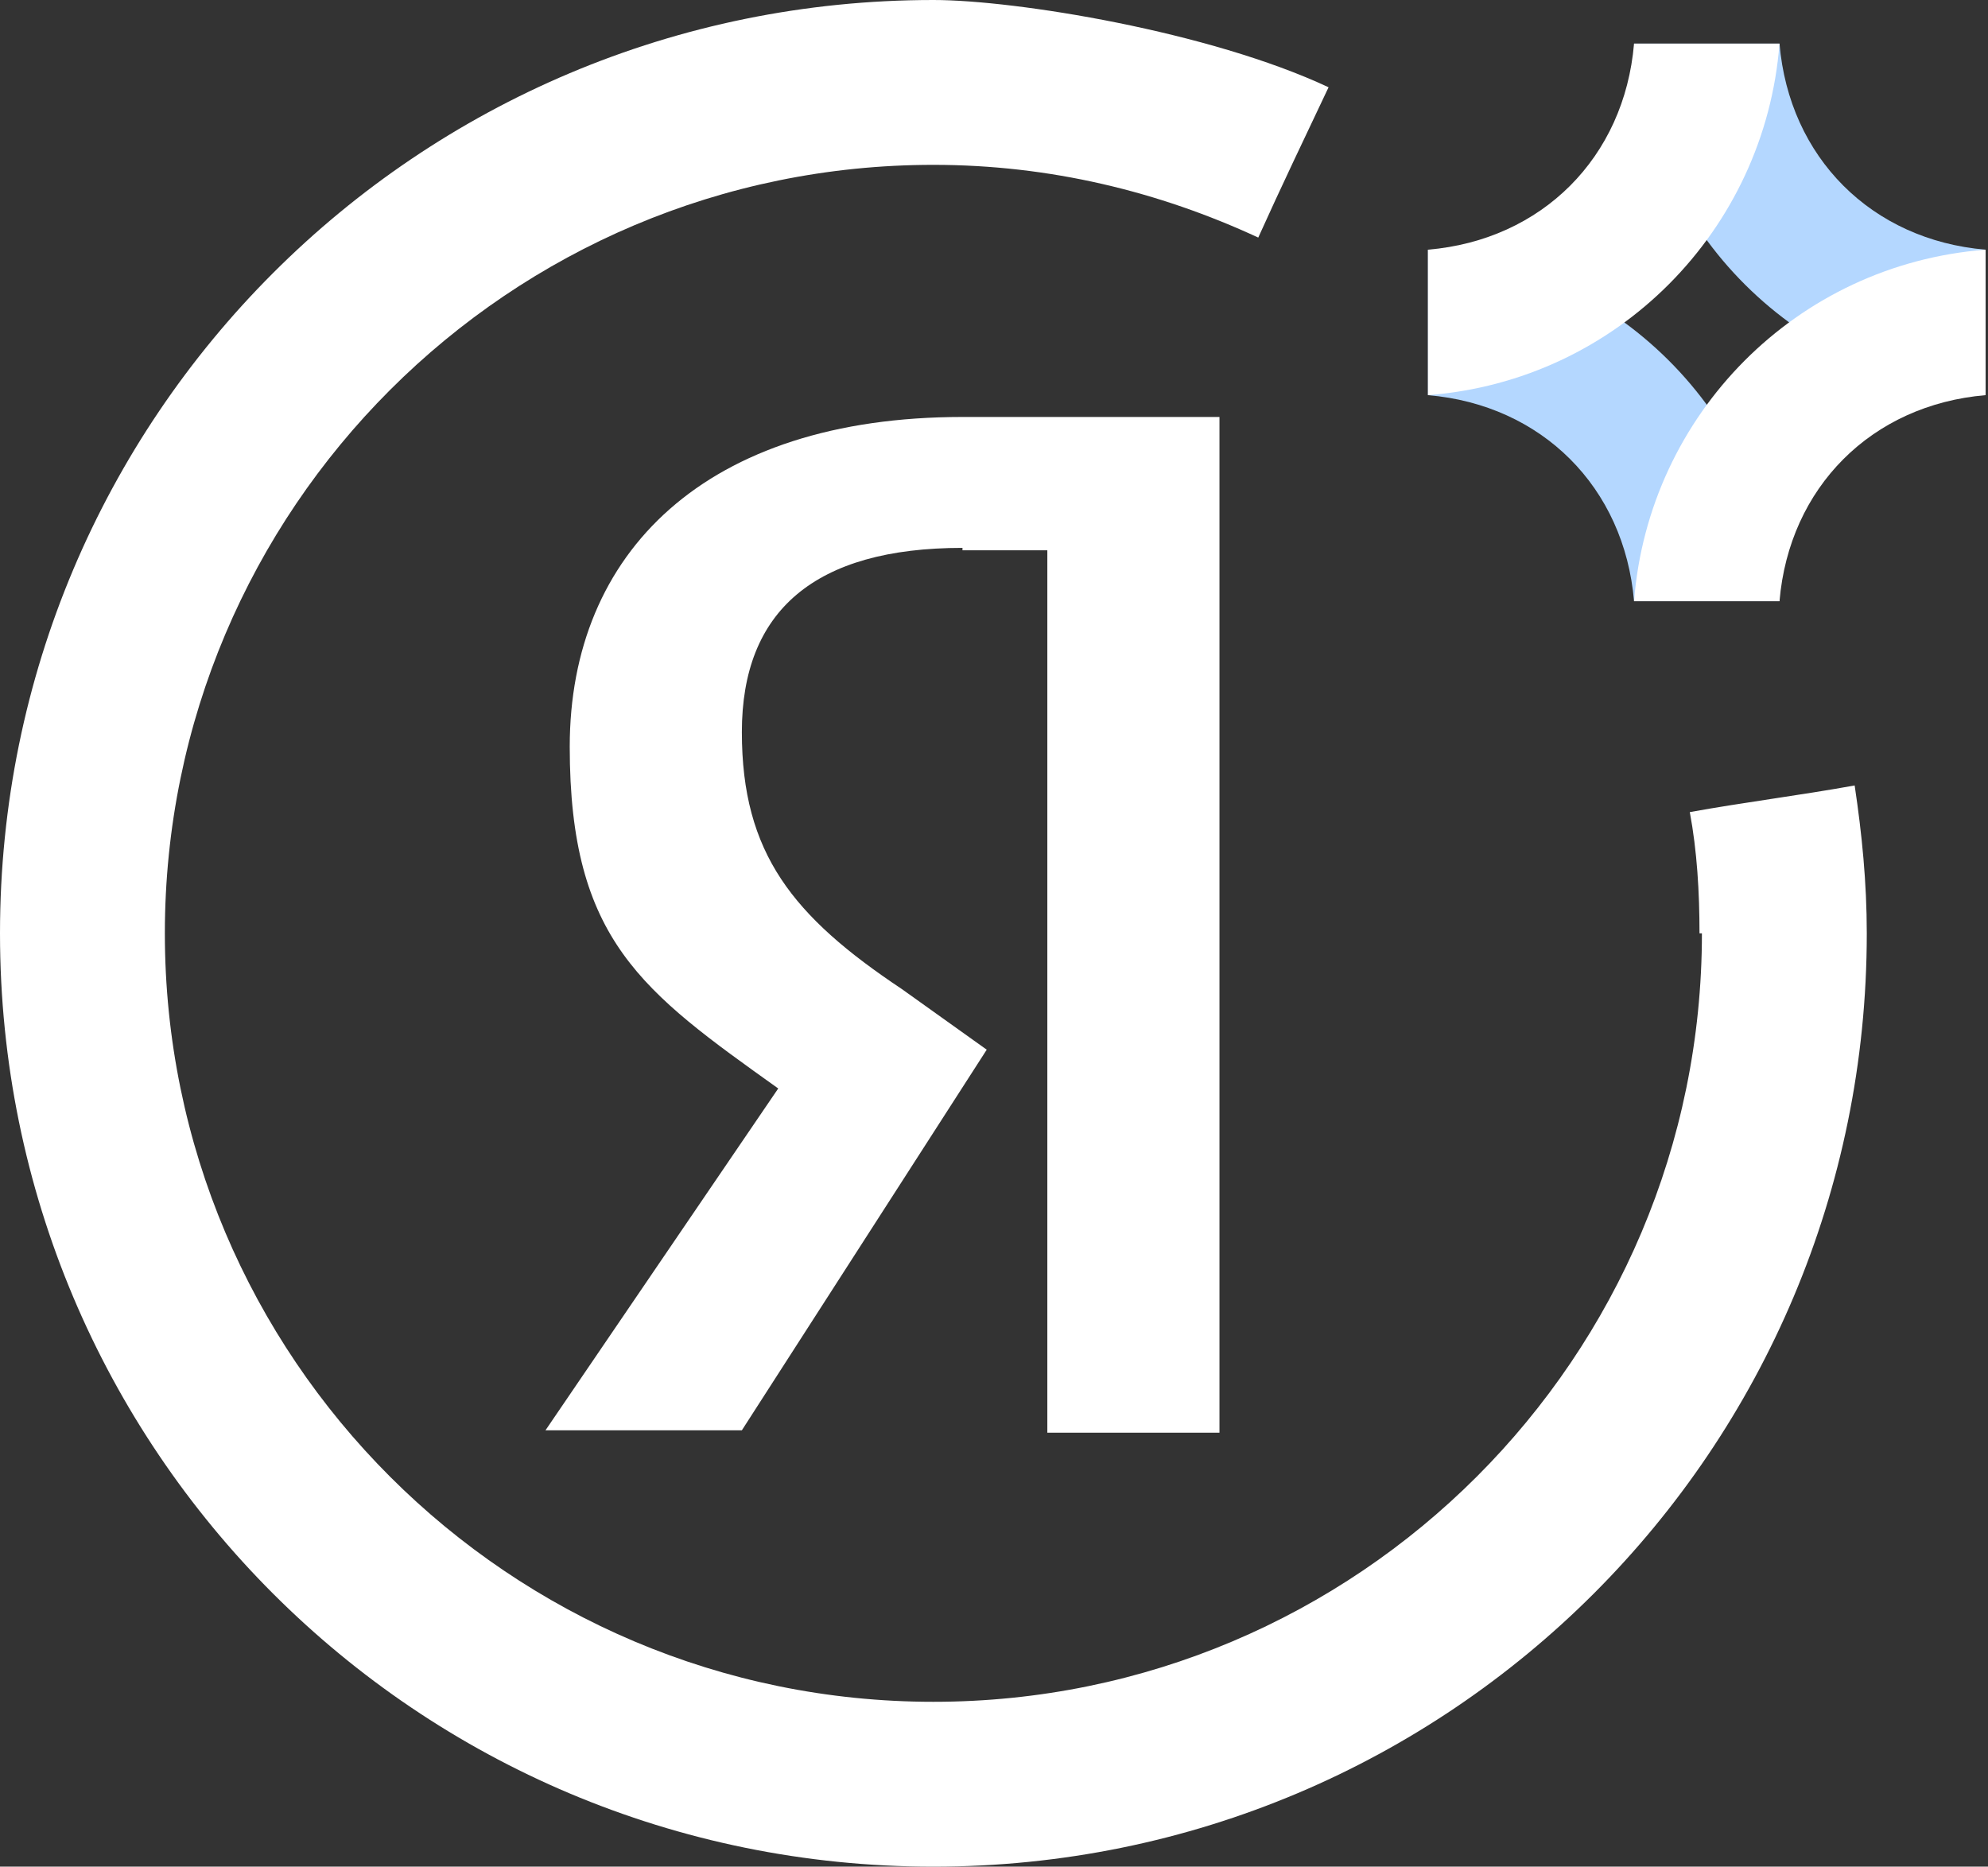 <?xml version="1.0" encoding="UTF-8"?> <svg xmlns="http://www.w3.org/2000/svg" width="82" height="77" viewBox="0 0 82 77" fill="none"><rect x="0" y="0" width="82" height="77" fill="#333333" stroke="none"/><path fill-rule="evenodd" clip-rule="evenodd" d="M70.1 38.5C70.1 36.8 70 35.1 69.7 33.5C71.9 33.1 74.3 32.8 76.5 32.4C76.8 34.4 77 36.4 77 38.5C77 59.8 59.8 77 38.5 77C17.2 77 0 59.8 0 38.5C0 17.2 17.2 0 38.5 0C41.9 0 49.9 1.3 54.8 3.6C53.9 5.5 52.8 7.8 51.9 9.8C47.8 7.9 43.3 6.8 38.5 6.8C21 6.8 6.8 21 6.8 38.5C6.8 56 21 70.2 38.5 70.2C56 70.2 70.2 56 70.2 38.5H70.1ZM39.7 22.7H43.2V59.1H50.3V17.2H39.7C29.1 17.2 23.5 22.8 23.5 30.8C23.5 38.8 26.5 40.9 32.1 44.9L22.5 59H30.6L40.7 43.3L37.2 40.8C32.7 37.8 30.6 35.2 30.6 30.2C30.6 25.2 33.6 22.6 39.7 22.6V22.7Z" fill="white"></path><path fill-rule="evenodd" clip-rule="evenodd" d="M81.9 10.3V16.3C74.2 15.7 68 9.6 67.4 1.8H73.4C73.8 6.5 77.2 9.9 81.9 10.3ZM58.9 16.3V10.3C66.6 10.9 72.8 17 73.4 24.8H67.4C67 20.1 63.6 16.7 58.9 16.3Z" fill="#B4D7FF"></path><path fill-rule="evenodd" clip-rule="evenodd" d="M67.4 1.8H73.4C72.8 9.5 66.7 15.7 58.9 16.3V10.3C63.6 9.9 67 6.5 67.4 1.8ZM73.4 24.8H67.4C68 17.1 74.1 10.9 81.9 10.3V16.3C77.2 16.7 73.8 20.1 73.4 24.8Z" fill="white"></path></svg> 